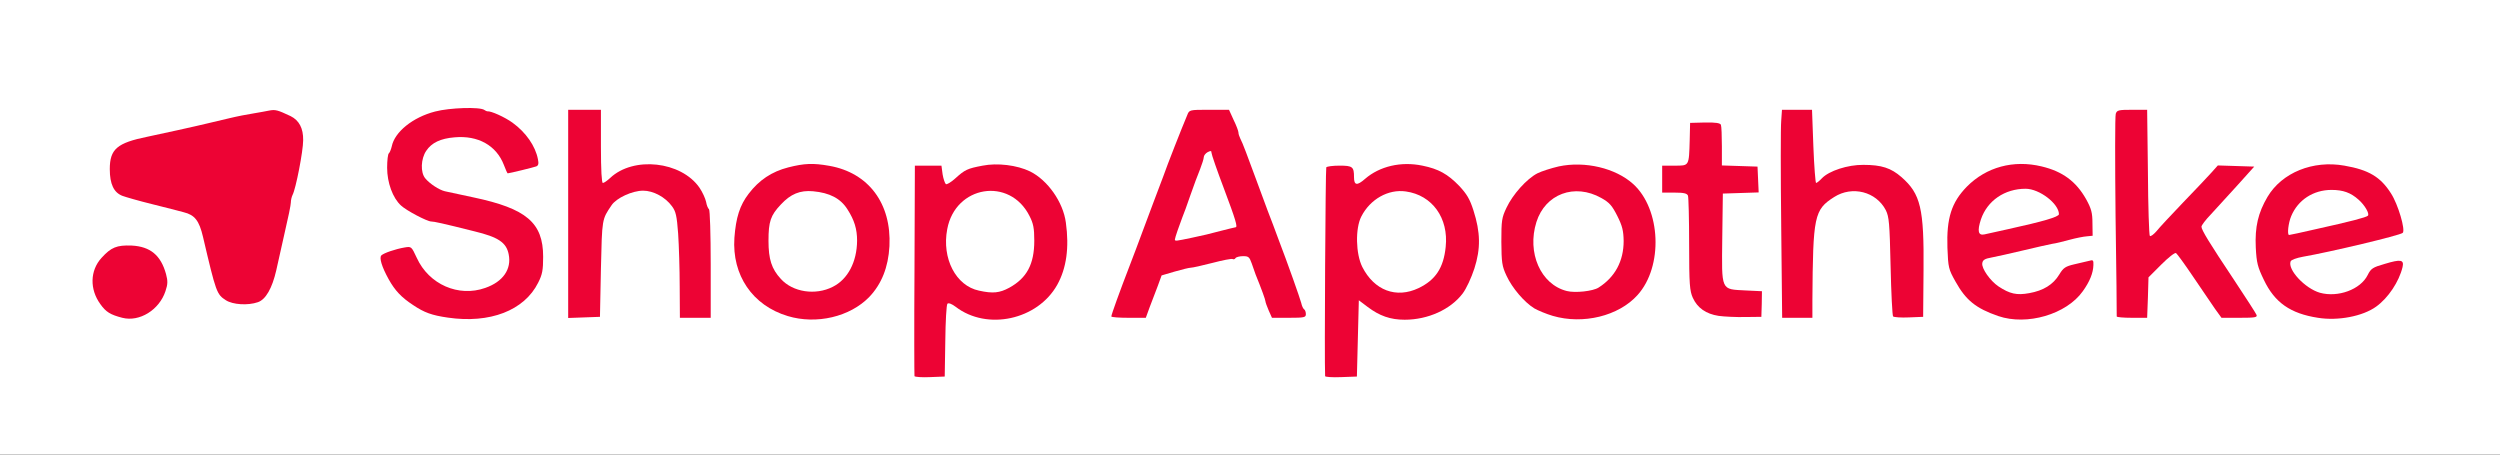 <?xml version="1.0" encoding="utf-8"?>
<!DOCTYPE svg PUBLIC "-//W3C//DTD SVG 1.0//EN" "http://www.w3.org/TR/2001/REC-SVG-20010904/DTD/svg10.dtd">
<svg version="1.0" xmlns="http://www.w3.org/2000/svg" width="649px" height="118px" viewBox="0 0 649 118" preserveAspectRatio="xMidYMid meet">
 <rect x="0" y="0" width="649" height="118" fill="#333333" stroke="none"/>
 <g fill="#ffffff">
  <path d="M0 59 l0 -59 324.50 0 324.50 0 0 59 0 59 -324.50 0 -324.50 0 0 -59z m244 27.75 l0.25 -9.50 1.85 -0.15 c1.40 -0.10 2.30 0.15 3.50 1.10 2.15 1.60 6.50 3.30 8.55 3.30 2.20 0 6.10 -1.25 8.55 -2.70 3.30 -2 5.05 -3.85 6.85 -7.55 1.60 -3.30 1.70 -3.70 1.65 -8.75 -0.05 -4.70 -0.20 -5.55 -1.45 -8.20 -3.40 -7.20 -11.15 -11.25 -18.30 -9.60 -3.15 0.75 -3.65 1.05 -6.25 3.45 -1.25 1.15 -1.95 1.40 -3.50 1.25 -1.90 -0.15 -1.95 -0.20 -2.40 -2.50 -0.45 -2.35 -0.50 -2.40 -2.40 -2.40 l-1.90 0 0 26.05 0 26 2.40 -0.15 2.35 -0.15 0.25 -9.50z m106.90 -0.35 l0.10 -9.90 1.70 0 c1.10 0 2.35 0.55 3.85 1.70 4.30 3.25 7.65 3.90 12.50 2.50 6.30 -1.85 10 -5.60 12.20 -12.50 1.55 -4.85 1.50 -6.55 -0.35 -12.35 -0.85 -2.70 -1.65 -4 -3.60 -6.10 -6.40 -6.65 -15.10 -7.35 -21.50 -1.70 -1.40 1.20 -2.10 1.50 -3.65 1.35 -1.60 -0.15 -1.90 -0.35 -2.05 -1.40 -0.35 -3.35 -0.50 -3.55 -2.50 -3.40 l-1.85 0.15 -0.15 25.90 -0.10 25.90 2.60 -0.15 2.65 -0.15 0.15 -9.85z m-224.45 -5.85 c4.15 -1.15 5.70 -1.95 8.40 -4.25 4.25 -3.70 5.90 -10 3.65 -14.20 -2.60 -4.95 -6.70 -7.20 -17.05 -9.35 -3.40 -0.75 -6.75 -1.45 -7.45 -1.60 -1.50 -0.35 -3.95 -1.95 -5.10 -3.35 -0.65 -0.80 -0.90 -2 -0.90 -4.75 0 -6.35 2.45 -8.55 9.95 -8.95 7.70 -0.40 11.85 1.55 14.15 6.70 l0.90 2.10 2.10 -0.45 c2.90 -0.70 3 -0.80 2.05 -2.60 -2.40 -4.70 -6.40 -7.85 -11.75 -9.35 -4.50 -1.25 -6.25 -1.25 -11 -0.05 -5.70 1.45 -10.45 5.30 -11.20 9.05 -0.20 0.85 -0.55 1.65 -0.75 1.80 -1.55 0.95 0.65 8.25 3.15 10.55 1.45 1.35 6.80 4.15 7.85 4.15 0.70 0 2.85 0.45 11.20 2.55 4.60 1.15 6 1.70 7.35 3.10 1.75 1.80 2.35 5.25 1.50 8.85 -1 4.20 -5.20 6.50 -11.95 6.50 -7.45 0 -12.05 -2.60 -14.75 -8.30 -1.15 -2.45 -1.50 -2.75 -2.45 -2.45 -0.60 0.20 -1.60 0.45 -2.20 0.60 -1.50 0.35 -1.45 1.10 0.20 4 1.70 3.10 3.30 4.85 6.40 6.85 2.90 1.95 4.85 2.65 9 3.25 4.50 0.65 5 0.65 8.70 -0.40z m88.45 0.15 c6.50 -1.75 10.55 -5.15 12.85 -10.70 1.90 -4.55 2.15 -8.05 0.85 -12.30 -1.30 -4.30 -3.05 -6.95 -6 -9.25 -3.10 -2.35 -5.15 -3.30 -9.05 -3.95 -2.65 -0.50 -3.80 -0.45 -6.75 0.25 -8.05 1.95 -13 7.30 -14.35 15.60 -0.50 3.15 -0.45 4.05 0.30 6.75 1.85 6.75 6.50 11.45 13.25 13.45 3.60 1.10 5.50 1.10 8.90 0.15z m199.60 -0.25 c1.80 -0.55 4.15 -1.55 5.30 -2.20 9.40 -5.50 11.15 -19.65 3.45 -28.15 -5.10 -5.70 -15.50 -7.30 -22.65 -3.60 -2.80 1.45 -6.40 5.50 -8 8.90 -1.15 2.45 -1.35 3.50 -1.30 7.35 0 5.35 1.30 8.75 4.70 12.45 2.70 2.90 4.70 4.15 8.60 5.30 4.10 1.20 5.95 1.20 9.90 -0.05z m115.75 -0.20 c1.85 -0.65 4.30 -1.85 5.40 -2.60 2 -1.40 4.75 -4.75 5.50 -6.75 0.30 -0.90 0.20 -1 -0.75 -0.70 -0.65 0.15 -1.55 0.30 -2.05 0.30 -0.50 0 -1.45 0.90 -2.15 2.15 -2.25 3.65 -6.15 5.35 -12.20 5.35 -3.70 0 -7.45 -2 -9.65 -5.10 -1.15 -1.65 -1.40 -2.40 -1.25 -4.55 l0.15 -2.60 2.25 -0.40 c1.25 -0.25 4.95 -1.05 8.25 -1.85 3.30 -0.80 6.70 -1.55 7.50 -1.70 0.85 -0.10 3.60 -0.75 6.15 -1.40 l4.65 -1.15 -0.30 -1.75 c-0.45 -2.40 -3.05 -6.95 -4.95 -8.65 -3.95 -3.50 -10 -5.30 -14.65 -4.35 -9.70 2 -15.65 9.85 -15.05 19.90 0.20 3.40 0.50 4.40 2.05 7.25 1.85 3.25 4.95 6.45 7.35 7.50 6 2.60 9 2.85 13.75 1.10z m80.75 -0.10 c4.20 -1.35 7.45 -4.05 9.45 -7.90 1.20 -2.25 0.85 -2.60 -1.65 -1.75 -1.25 0.40 -2 1.10 -2.65 2.40 -1.45 2.95 -4.95 4.80 -9.50 5.05 -4.75 0.20 -7.60 -0.60 -10.35 -3 -2.60 -2.30 -3.40 -4.10 -3.20 -7 l0.15 -2.20 3 -0.55 c6.05 -1.15 25.30 -5.60 25.70 -6 0.45 -0.45 -1.25 -5.15 -2.75 -7.50 -2.55 -4.05 -5.65 -5.95 -11.55 -7.15 -4.25 -0.85 -9.85 0.65 -14 3.80 -3.95 3.05 -6.90 10.20 -6.45 15.80 0.55 7.50 5.30 13.80 12 15.95 4.10 1.35 7.75 1.35 11.80 0.05z m-574.95 0.15 c2.10 -0.90 4.15 -3 5.05 -5.30 1 -2.45 0.25 -4.70 -2.50 -7.45 -2.15 -2.15 -2.20 -2.15 -5.15 -1.95 -2.65 0.20 -3.20 0.45 -4.95 2.15 -3.40 3.30 -3.60 6.30 -0.70 10.15 2.15 2.75 5.20 3.65 8.25 2.40z m118.45 -12.05 c0.30 -13.05 0.25 -12.75 2.75 -16.45 2.45 -3.65 11.15 -5.15 15.45 -2.60 3.65 2.15 4.40 3.70 4.85 10 0.20 3.05 0.40 9.20 0.40 13.70 l0.05 8.10 2.50 0 2.50 0 0 -12.45 c0 -6.90 -0.20 -12.60 -0.45 -12.75 -0.20 -0.15 -0.55 -0.95 -0.70 -1.80 -0.50 -2.25 -2.65 -5.35 -4.95 -7 -5.15 -3.75 -12.60 -3.45 -17 0.70 -1 0.95 -1.90 1.30 -3.40 1.30 l-2 0 0 -9.50 0 -9.50 -2.75 0 -2.75 0 0 25.55 0 25.50 2.65 -0.15 2.60 -0.15 0.25 -12.50z m142.45 10 c0.60 -1.50 1.50 -4 2.10 -5.50 l1 -2.75 3.40 -1 c1.90 -0.55 3.75 -1 4.10 -1 0.40 0 3.40 -0.65 6.70 -1.50 3.30 -0.80 7.25 -1.50 8.75 -1.50 2.80 0 2.80 0 3.45 1.90 0.35 1 0.80 2.30 1 2.85 1.55 3.80 2.55 6.60 2.55 6.95 0 0.25 0.40 1.35 0.85 2.40 0.80 1.85 0.95 1.90 3.30 1.90 2.25 0 2.40 -0.05 2.10 -1.10 -0.35 -1.25 -4.20 -11.85 -6 -16.65 -0.60 -1.65 -1.80 -4.85 -2.70 -7.15 -0.85 -2.25 -2.20 -5.95 -3.05 -8.25 -0.85 -2.25 -2 -5.35 -2.55 -6.85 -0.55 -1.50 -1.25 -3.15 -1.50 -3.60 -0.25 -0.50 -0.45 -1.15 -0.45 -1.50 0 -0.35 -0.55 -1.85 -1.25 -3.25 l-1.20 -2.65 -3.65 0 c-3.50 0 -3.70 0.05 -4.20 1.40 -1.40 3.30 -5.25 13.10 -6.20 15.85 -0.60 1.65 -1.75 4.70 -2.55 6.75 -0.75 2.05 -2.05 5.55 -2.90 7.75 -0.80 2.20 -2.70 7.25 -4.25 11.25 -1.55 4 -2.80 7.40 -2.80 7.65 0 0.20 1.10 0.35 2.45 0.35 l2.50 0 1 -2.75z m158.75 2.30 c0.15 -0.25 0.15 -1.10 0 -1.95 -0.30 -1.45 -0.35 -1.50 -4.25 -1.70 -6.30 -0.35 -6 0.45 -5.85 -15.10 l0.15 -13.05 4.65 -0.15 4.65 -0.15 -0.15 -1.85 -0.15 -1.85 -4.60 -0.15 -4.60 -0.15 -0.15 -5.35 -0.15 -5.35 -2.60 -0.15 -2.65 -0.15 0 4.75 c0 2.60 -0.15 5.05 -0.30 5.50 -0.25 0.60 -1.05 0.80 -3.50 0.80 l-3.20 0 0 2 0 2 3.20 0 c2.45 0 3.25 0.20 3.50 0.80 0.15 0.45 0.30 6.10 0.30 12.60 0 13.25 0.35 14.85 3.50 17.10 2.15 1.55 11.50 2.75 12.20 1.55z m13.40 -11.65 c0.30 -14.90 0.70 -16.15 5.65 -19.30 1.50 -0.95 2.85 -1.30 5.60 -1.50 5.35 -0.35 8.80 1.30 10.75 5.05 1 1.95 1.10 3.10 1.35 14.85 l0.30 12.75 2.50 0 2.50 0 0.15 -9.50 c0.20 -14.60 -1 -19.55 -5.70 -23.70 -3.80 -3.35 -8.35 -4.05 -13.60 -2.10 -1.65 0.65 -3.50 1.70 -4.15 2.35 -0.80 0.85 -1.65 1.20 -3 1.20 l-1.85 0 -0.35 -9.50 -0.35 -9.50 -2.40 0 -2.40 0 -0.20 2.65 c-0.10 1.40 -0.10 12.90 0 25.50 l0.25 22.85 2.35 0 2.35 0 0.25 -12.10z m87 6.85 l0.15 -5.20 3.25 -3.30 c3 -3.05 3.40 -3.30 5.20 -3.15 1.90 0.15 2.10 0.35 5.90 5.90 7.95 11.70 7.30 11 10 11 l2.40 0 -1.40 -2.10 c-0.75 -1.20 -3.05 -4.60 -5.05 -7.65 -5.80 -8.65 -6.55 -10.05 -6.55 -12.40 0 -1.80 0.30 -2.45 2.05 -4.30 1.15 -1.20 3.65 -3.95 5.55 -6.10 l3.45 -3.95 -1.95 0 c-1.70 0 -2.25 0.30 -3.65 1.90 -0.85 1 -4.15 4.50 -7.20 7.70 -3.10 3.20 -6.20 6.55 -6.90 7.40 -0.95 1.15 -1.70 1.50 -3 1.50 -1.70 0 -1.70 -0.05 -2.05 -2.60 -0.15 -1.45 -0.30 -8.90 -0.30 -16.50 l0 -13.90 -2.45 0 c-2.10 0 -2.55 0.15 -2.80 1.05 -0.20 0.60 -0.20 12.10 0 25.50 l0.40 24.45 2.35 0 2.40 0 0.20 -5.25z m-490.65 1.20 c2.05 -0.70 3.70 -3.65 4.75 -8.20 0.40 -1.90 1.45 -6.45 2.25 -10.05 0.85 -3.60 1.55 -7 1.55 -7.60 0 -0.60 0.20 -1.50 0.45 -2 0.75 -1.40 2.55 -10.35 2.55 -12.60 0 -1.70 -0.30 -2.40 -1.70 -3.80 -0.95 -0.95 -2.15 -1.70 -2.70 -1.70 -0.60 0 -1.20 -0.25 -1.35 -0.50 -0.20 -0.35 -0.60 -0.35 -1.25 0 -0.50 0.25 -1.55 0.50 -2.35 0.50 -0.75 0 -3.40 0.45 -5.90 1.05 -2.45 0.60 -5.30 1.25 -6.25 1.50 -3.15 0.70 -12.70 2.80 -15.75 3.45 -4.75 0.95 -7.10 1.95 -8.50 3.55 -1.55 1.85 -1.65 4.55 -0.30 6.75 1.10 1.80 1.85 2.15 10.05 4.20 3.45 0.85 7.10 1.80 8.20 2.10 2.85 0.70 4 2.15 5 6.40 3.40 14.50 3.55 14.90 5.95 16.45 1.80 1.15 3 1.30 5.30 0.50z"/>
  <path d="M252.65 77 c-5.55 -1.30 -8.65 -6.50 -8.65 -14.50 0.05 -4.40 0.75 -7.20 2.55 -9.80 2 -2.95 4.75 -4.30 9.30 -4.60 6.40 -0.40 10.45 1.60 12.90 6.45 1.10 2.15 1.25 3.05 1.25 7.95 0 7.70 -1.55 11 -6.45 13.65 -2 1.10 -3.05 1.35 -5.85 1.30 -1.90 -0.05 -4.15 -0.20 -5.05 -0.45z"/>
  <path d="M358 76.70 c-2.45 -1.05 -4.35 -3 -5.90 -5.95 -1.15 -2.25 -1.25 -3.10 -1.30 -8.25 -0.05 -6.60 0.60 -8.45 4.15 -11.65 2.50 -2.25 5.30 -3.05 9.85 -2.75 8.60 0.55 12.65 5.90 12.10 15.85 -0.40 6.80 -2.30 10.05 -7.15 12.35 -3 1.45 -8.90 1.65 -11.75 0.40z"/>
  <path d="M206.75 77.05 c-3.65 -0.95 -5.90 -2.80 -7.70 -6.40 -0.90 -1.80 -1.05 -3 -1.05 -8.15 0 -6.65 0.35 -7.95 3.20 -10.90 2.80 -3 4.90 -3.75 9.75 -3.50 5.75 0.30 8.50 1.50 10.55 4.75 2 3.10 2.50 5.10 2.50 9.65 -0.05 5.05 -0.75 7.80 -2.65 10.35 -2.20 2.90 -5.20 4.30 -9.55 4.45 -1.95 0.10 -4.20 0 -5.05 -0.25z"/>
  <path d="M405.25 77.05 c-5.60 -1.50 -8.75 -6.55 -8.75 -14.15 0 -10.30 4.75 -15.35 13.90 -14.80 3.20 0.20 4.45 0.50 6.65 1.75 2.30 1.25 2.95 2 4.30 4.70 1.50 2.95 1.60 3.60 1.65 8 0 6.90 -1.80 10.60 -6.60 13.70 -1.55 0.95 -8.60 1.50 -11.15 0.80z"/>
  <path d="M512.40 62.20 c-0.65 -0.65 -0.45 -4.40 0.40 -6.90 1.10 -3.20 4.50 -6.50 7.45 -7.25 1.20 -0.30 3.70 -0.55 5.60 -0.55 2.85 0 3.80 0.25 6 1.50 3 1.75 4.15 3.55 4.15 6.60 l0 2.15 -4.10 1.10 c-11.40 2.95 -18.70 4.20 -19.50 3.35z"/>
  <path d="M592.50 59.50 c0 -4.95 2 -8.40 6.25 -10.65 1.60 -0.90 2.85 -1.10 6.50 -1.10 5 0 6.65 0.60 9.30 3.35 1.65 1.75 2.10 3.05 1.85 5.20 -0.15 1.30 -0.45 1.55 -2.65 2.10 -7 1.80 -17.90 4.10 -19.50 4.10 l-1.75 0 0 -3z"/>
  <path d="M303.50 62.15 c0 -1.65 0.70 -4.20 2 -7.40 0.25 -0.55 1.15 -3 2 -5.50 0.85 -2.45 2 -5.55 2.55 -6.85 0.50 -1.30 0.95 -2.70 0.95 -3.10 0 -1 1.55 -1.80 3.45 -1.80 1 0 1.55 0.25 1.55 0.70 0 0.35 1.45 4.55 3.25 9.30 2.20 5.80 3.25 9.35 3.25 10.80 0 1.20 -0.10 2.20 -0.25 2.20 -0.15 0 -1.90 0.45 -3.90 0.95 -5.55 1.50 -10.90 2.55 -12.95 2.55 -1.85 0 -1.90 -0.05 -1.90 -1.85z"/>
 </g>
 <g fill="#ed0334">
  <path d="M237.40 97.65 c-0.05 -0.20 -0.10 -12.60 0 -27.50 l0.10 -27.15 3.45 0 3.45 0 0.30 2.25 c0.20 1.20 0.60 2.35 0.85 2.55 0.25 0.15 1.35 -0.50 2.40 -1.45 2.55 -2.30 3.15 -2.60 7.15 -3.35 3.80 -0.75 8.90 -0.15 12.30 1.50 4.55 2.25 8.60 7.95 9.30 13.30 0.90 6.50 0.15 11.85 -2.25 16.15 -5.10 9.10 -18.20 11.95 -26.35 5.70 -1 -0.75 -1.85 -1.10 -2.15 -0.80 -0.25 0.25 -0.50 4.60 -0.55 9.65 l-0.15 9.25 -3.85 0.15 c-2.10 0.10 -3.90 -0.05 -4 -0.25z m24.60 -22.95 c4.55 -2.50 6.50 -6.10 6.50 -12.20 0 -3.30 -0.25 -4.50 -1.25 -6.45 -5.15 -10.20 -19.25 -7.90 -21.35 3.45 -1.45 7.60 2.25 14.70 8.25 15.95 3.60 0.80 5.35 0.60 7.85 -0.75z"/>
  <path d="M344 97.65 c-0.20 -4.10 0.10 -53.90 0.30 -54.20 0.15 -0.25 1.70 -0.45 3.45 -0.45 3.40 0 3.75 0.30 3.75 3 0 2.15 0.80 2.25 2.85 0.45 3.80 -3.30 9.35 -4.60 14.90 -3.45 4.20 0.85 6.60 2.20 9.55 5.25 2 2.15 2.75 3.40 3.70 6.35 1.85 5.75 1.90 9.95 0.25 15.10 -0.80 2.45 -2.10 5.25 -3.05 6.50 -3.15 4.15 -9 6.80 -15.05 6.80 -3.70 0 -6.55 -1 -9.65 -3.35 l-2.25 -1.70 -0.25 9.90 -0.25 9.90 -4.10 0.15 c-2.30 0.10 -4.15 -0.05 -4.15 -0.25z m24.25 -22.85 c4.40 -2.10 6.50 -5.25 7.05 -10.70 0.80 -7.50 -3.50 -13.45 -10.35 -14.40 -4.55 -0.65 -9.25 2 -11.55 6.50 -1.60 3.10 -1.45 9.70 0.25 13.10 3.10 6.10 8.80 8.25 14.60 5.50z"/>
  <path d="M31.75 82.50 c-3.10 -0.80 -4.25 -1.50 -5.70 -3.55 -2.80 -3.85 -2.70 -8.70 0.30 -12 2.50 -2.75 3.95 -3.35 7.85 -3.20 4.80 0.25 7.55 2.50 8.90 7.40 0.50 1.85 0.45 2.65 -0.15 4.45 -1.60 4.85 -6.75 8.05 -11.20 6.90z"/>
  <path d="M116.25 82.45 c-4.15 -0.60 -6.10 -1.30 -9 -3.25 -3.05 -2 -4.70 -3.75 -6.35 -6.70 -1.80 -3.25 -2.50 -5.60 -1.90 -6.20 0.60 -0.60 3.65 -1.65 6 -2.05 1.80 -0.30 1.80 -0.30 3.20 2.70 3.15 6.90 10.85 10.25 17.75 7.80 4.65 -1.60 6.90 -4.90 6.10 -8.75 -0.60 -3.05 -2.70 -4.45 -8.90 -5.95 -8.35 -2.10 -10.50 -2.55 -11.20 -2.55 -1.05 0 -6.40 -2.80 -7.85 -4.15 -2.15 -1.95 -3.60 -5.95 -3.60 -9.80 0 -1.90 0.20 -3.60 0.45 -3.75 0.20 -0.15 0.55 -0.95 0.75 -1.80 0.75 -3.75 5.45 -7.55 11.25 -9.05 3.80 -1 11.70 -1.25 12.80 -0.40 0.30 0.20 0.60 0.35 0.75 0.35 0.90 -0.15 4.55 1.50 6.55 2.95 3.45 2.50 5.95 6.05 6.60 9.50 0.25 1.15 0.10 1.65 -0.45 1.85 -0.65 0.25 -7 1.80 -7.40 1.80 -0.10 0 -0.55 -1 -1 -2.20 -1.95 -5.05 -6.70 -7.70 -12.80 -7.15 -3.65 0.30 -5.95 1.40 -7.35 3.50 -1.40 2.05 -1.55 5.60 -0.25 7.15 1.15 1.40 3.60 3 5.10 3.35 0.70 0.15 4.05 0.85 7.45 1.60 13.70 2.90 18.05 6.55 18.05 15.40 0 3.45 -0.20 4.60 -1.30 6.75 -3.60 7.20 -12.50 10.65 -23.45 9.05z"/>
  <path d="M204.50 82.05 c-9.15 -2.75 -14.50 -10.60 -13.85 -20.30 0.40 -5.30 1.40 -8.45 3.70 -11.45 2.70 -3.55 6 -5.75 10.30 -6.85 4.15 -1.05 6.45 -1.15 10.65 -0.40 10.20 1.80 16.15 9.80 15.60 20.85 -0.30 5.50 -2.05 9.85 -5.25 13.20 -5 5.15 -13.70 7.20 -21.15 4.95z m11.70 -7.60 c3.90 -1.95 6.25 -6.45 6.30 -11.95 0 -3.05 -0.70 -5.35 -2.50 -8.15 -1.80 -2.85 -4.60 -4.30 -8.95 -4.70 -3.35 -0.30 -5.80 0.70 -8.35 3.45 -2.65 2.80 -3.20 4.40 -3.20 9.40 0 4.80 0.80 7.30 3.20 9.90 3.10 3.45 9 4.35 13.50 2.05z"/>
  <path d="M403.10 82 c-1.70 -0.50 -3.85 -1.40 -4.80 -1.95 -2.60 -1.60 -5.75 -5.30 -7.20 -8.45 -1.20 -2.55 -1.30 -3.45 -1.35 -8.85 0 -5.50 0.10 -6.25 1.35 -8.85 1.60 -3.40 5.20 -7.45 8 -8.90 1.10 -0.55 3.60 -1.35 5.55 -1.80 6.85 -1.45 14.75 0.45 19.30 4.55 7.25 6.55 7.85 21.45 1.15 28.85 -4.90 5.45 -14.15 7.70 -22 5.40z m11.90 -7.35 c4.25 -2.70 6.50 -6.85 6.50 -12.10 -0.05 -2.70 -0.35 -3.90 -1.65 -6.50 -1.35 -2.65 -2 -3.45 -4.15 -4.65 -6.95 -3.90 -14.55 -1.05 -16.85 6.25 -2.50 7.95 1.10 16.20 7.90 17.90 2.15 0.55 6.80 0.05 8.25 -0.90z"/>
  <path d="M518.75 82.05 c-5.80 -2 -8.40 -4.10 -11.10 -8.95 -1.80 -3.20 -1.90 -3.60 -2.10 -8.80 -0.25 -7.65 1.05 -11.75 5.05 -15.85 5.05 -5.10 12.10 -7 19.40 -5.25 5.45 1.30 8.95 3.90 11.55 8.50 1.35 2.45 1.65 3.50 1.65 6.25 l0.05 3.25 -1.50 0.15 c-0.80 0.05 -2.85 0.45 -4.50 0.90 -1.65 0.45 -3.65 0.95 -4.50 1.05 -0.80 0.15 -4.20 0.90 -7.50 1.70 -3.30 0.80 -7 1.60 -8.25 1.85 -1.75 0.30 -2.30 0.65 -2.40 1.50 -0.20 1.35 2.05 4.55 4.20 6 2.95 1.95 4.75 2.35 8 1.75 3.65 -0.65 6.20 -2.20 7.80 -4.85 1.05 -1.75 1.60 -2.10 3.95 -2.65 1.50 -0.35 3.20 -0.75 3.85 -0.90 0.95 -0.30 1.10 -0.15 1.05 1.10 -0.05 2.05 -0.95 4.30 -2.75 6.80 -4.25 6 -14.50 9 -21.95 6.45z m2.50 -22.55 c9.10 -2 13.25 -3.20 13.25 -3.90 0 -2.70 -5.05 -6.60 -8.65 -6.60 -5.45 0 -9.95 3.10 -11.60 7.95 -1 3.05 -0.70 4.25 0.90 3.90 0.60 -0.15 3.35 -0.75 6.10 -1.35z"/>
  <path d="M601.75 82.50 c-7.15 -1.10 -11.25 -3.95 -14.05 -9.85 -1.60 -3.30 -1.90 -4.40 -2.10 -8.40 -0.25 -5.35 0.60 -9 3.05 -13.15 3.75 -6.30 11.80 -9.55 19.95 -8.10 6.35 1.10 9.40 2.95 12.10 7.20 1.85 2.85 3.80 9.50 3.05 10.25 -0.65 0.65 -18.95 5 -25.90 6.20 -1.65 0.30 -3.05 0.80 -3.20 1.20 -0.85 2.15 3.75 7.05 7.60 8.15 4.70 1.30 10.55 -0.85 12.40 -4.60 0.85 -1.70 1.30 -2 4.45 -2.90 4.15 -1.25 5.05 -1.10 4.60 0.85 -0.90 3.75 -3.70 8 -6.85 10.25 -3.45 2.50 -9.90 3.75 -15.10 2.90z m-0.60 -23 c9.25 -2.05 13.05 -3.05 13.55 -3.50 0.50 -0.50 -0.80 -2.75 -2.40 -4.15 -2.05 -1.85 -4.05 -2.55 -7.05 -2.55 -4.70 0 -8.70 2.60 -10.45 6.80 -0.75 1.75 -1.10 4.90 -0.55 4.90 0.15 0 3.25 -0.65 6.90 -1.50z"/>
  <path d="M147.50 55.50 l0 -27 4.25 0 4.25 0 0 9.50 c0 6.25 0.20 9.50 0.50 9.50 0.30 0 1.15 -0.60 1.90 -1.30 6.05 -5.70 18.45 -4.35 23.20 2.55 0.75 1.10 1.50 2.75 1.70 3.65 0.15 0.90 0.50 1.75 0.75 1.90 0.25 0.15 0.45 6.55 0.45 14.25 l0 13.95 -4 0 -4 0 -0.05 -8.10 c0 -4.50 -0.20 -10.65 -0.40 -13.70 -0.35 -4.70 -0.60 -5.80 -1.60 -7.15 -1.75 -2.40 -4.85 -4.05 -7.50 -4.05 -2.80 0 -6.95 1.90 -8.20 3.80 -2.50 3.70 -2.45 3.40 -2.75 16.45 l-0.25 12.50 -4.10 0.15 -4.15 0.15 0 -27.05z"/>
  <path d="M288.50 82.15 c0 -0.45 2.20 -6.55 4.75 -13.15 1 -2.60 2.50 -6.55 3.30 -8.75 0.85 -2.20 2.15 -5.70 2.90 -7.75 0.80 -2.05 1.95 -5.10 2.55 -6.75 0.95 -2.75 4.80 -12.55 6.20 -15.85 0.55 -1.40 0.55 -1.40 5.70 -1.40 l5.15 0 1.20 2.65 c0.70 1.40 1.25 2.90 1.25 3.25 0 0.35 0.20 1 0.45 1.50 0.25 0.45 0.95 2.10 1.50 3.60 0.55 1.50 1.70 4.60 2.55 6.85 0.85 2.30 2.20 6 3.05 8.25 0.90 2.30 2.10 5.50 2.70 7.15 2.70 7.05 5.70 15.60 6.05 16.90 0.15 0.75 0.50 1.50 0.75 1.65 0.25 0.15 0.45 0.70 0.45 1.25 0 0.85 -0.40 0.95 -4.40 0.95 l-4.40 0 -0.85 -1.90 c-0.45 -1.05 -0.85 -2.15 -0.85 -2.40 0 -0.35 -1 -3.15 -2.55 -6.95 -0.20 -0.55 -0.65 -1.85 -1 -2.85 -0.60 -1.70 -0.85 -1.90 -2.25 -1.90 -0.90 0 -1.80 0.25 -1.95 0.50 -0.20 0.30 -0.50 0.40 -0.75 0.25 -0.25 -0.15 -2.60 0.30 -5.25 1 -2.70 0.70 -5.20 1.25 -5.65 1.25 -0.40 0 -2.25 0.45 -4.15 1 l-3.40 1 -1 2.75 c-0.60 1.50 -1.50 4 -2.10 5.50 l-1 2.75 -4.50 0 c-2.45 0 -4.45 -0.15 -4.45 -0.35z m21 -20.45 c2.05 -0.40 5.40 -1.20 7.35 -1.75 2 -0.50 3.75 -0.95 3.90 -0.95 0.60 0 0.05 -1.90 -3 -10 -1.80 -4.75 -3.25 -8.95 -3.25 -9.35 0 -0.55 -0.20 -0.55 -1 -0.15 -0.55 0.30 -1 0.90 -1 1.30 0 0.40 -0.45 1.80 -0.95 3.10 -0.55 1.30 -1.70 4.40 -2.55 6.85 -0.85 2.50 -1.75 4.95 -2 5.50 -0.70 1.80 -2 5.50 -2 5.90 0 0.50 0.20 0.45 4.50 -0.45z"/>
  <path d="M446.15 82 c-3.25 -0.50 -5.50 -2.05 -6.70 -4.70 -0.80 -1.80 -0.95 -3.45 -0.95 -13.90 0 -6.50 -0.15 -12.15 -0.30 -12.60 -0.25 -0.60 -1.05 -0.80 -3.50 -0.80 l-3.20 0 0 -3.50 0 -3.50 3.25 0 c3.80 0 3.70 0.20 3.90 -6.70 l0.10 -4.40 3.85 -0.10 c2.85 -0.05 3.95 0.15 4.15 0.60 0.15 0.40 0.25 2.90 0.25 5.60 l0 4.95 4.65 0.15 4.60 0.15 0.15 3.35 0.15 3.35 -4.65 0.15 -4.65 0.15 -0.15 11.55 c-0.15 13.90 -0.45 13.25 6.10 13.60 l4.20 0.20 -0.05 3.35 -0.10 3.30 -4.25 0.05 c-2.35 0.05 -5.40 -0.10 -6.85 -0.30z"/>
  <path d="M462.40 58.40 c-0.15 -13.30 -0.15 -25.45 0 -27 l0.20 -2.90 3.90 0 3.90 0 0.35 9.50 c0.20 5.25 0.55 9.50 0.70 9.50 0.20 0 0.90 -0.55 1.50 -1.20 1.85 -1.95 6.75 -3.55 10.80 -3.50 4.70 0 7.15 0.80 9.90 3.20 4.95 4.35 5.85 8.10 5.70 24.20 l-0.10 12.05 -3.70 0.15 c-2.05 0.10 -3.85 -0.05 -4.10 -0.25 -0.20 -0.20 -0.50 -6.10 -0.65 -13 -0.25 -11.35 -0.40 -12.85 -1.25 -14.60 -2.50 -4.80 -8.70 -6.40 -13.40 -3.40 -5.20 3.30 -5.50 4.90 -5.65 26.75 l0 4.60 -3.95 0 -3.90 0 -0.25 -24.10z"/>
  <path d="M549.50 82.15 c0.05 -0.25 -0.10 -11.90 -0.30 -25.95 -0.15 -14.10 -0.15 -26.05 0.05 -26.65 0.30 -0.95 0.70 -1.05 4.25 -1.05 l3.90 0 0.20 16.20 c0.05 8.90 0.30 16.40 0.50 16.55 0.20 0.20 0.95 -0.35 1.70 -1.20 0.70 -0.90 3.85 -4.25 6.90 -7.45 3.10 -3.20 6.40 -6.70 7.35 -7.75 l1.70 -1.90 4.75 0.15 4.70 0.15 -4.45 4.95 c-2.50 2.70 -5.55 6.10 -6.85 7.50 -1.35 1.40 -2.40 2.80 -2.40 3.15 0 0.85 2.05 4.20 8.45 13.80 3.05 4.60 5.70 8.70 5.85 9.10 0.25 0.65 -0.45 0.75 -4.40 0.75 l-4.70 0 -1.70 -2.35 c-0.90 -1.35 -3.45 -5.05 -5.65 -8.30 -2.15 -3.20 -4.20 -6 -4.45 -6.15 -0.30 -0.20 -2 1.15 -3.85 3 l-3.30 3.30 -0.15 5.25 -0.20 5.25 -3.95 0 c-2.15 0 -3.95 -0.15 -3.95 -0.35z"/>
  <path d="M58.65 77.95 c-2.40 -1.55 -2.55 -1.95 -5.95 -16.45 -1 -4.25 -2.15 -5.70 -5 -6.40 -1.10 -0.30 -4.75 -1.25 -8.20 -2.10 -3.45 -0.85 -6.90 -1.85 -7.70 -2.15 -2.25 -0.85 -3.30 -3.05 -3.30 -6.95 0 -5.20 1.90 -6.80 9.75 -8.40 3.15 -0.65 12.70 -2.75 15.75 -3.50 0.95 -0.20 3.45 -0.80 5.50 -1.30 2.05 -0.50 4.90 -1.05 6.25 -1.25 1.40 -0.25 3.25 -0.55 4.15 -0.75 1.60 -0.30 2.15 -0.15 5.55 1.45 2.20 1.10 3.30 3.15 3.25 6.25 0 2.85 -1.90 12.60 -2.75 14.20 -0.25 0.50 -0.45 1.40 -0.45 2 0 0.60 -0.70 4 -1.55 7.60 -0.80 3.60 -1.85 8.15 -2.25 10.05 -1.05 4.55 -2.70 7.50 -4.75 8.20 -2.60 0.90 -6.50 0.65 -8.30 -0.50z"/>
 </g>
</svg>